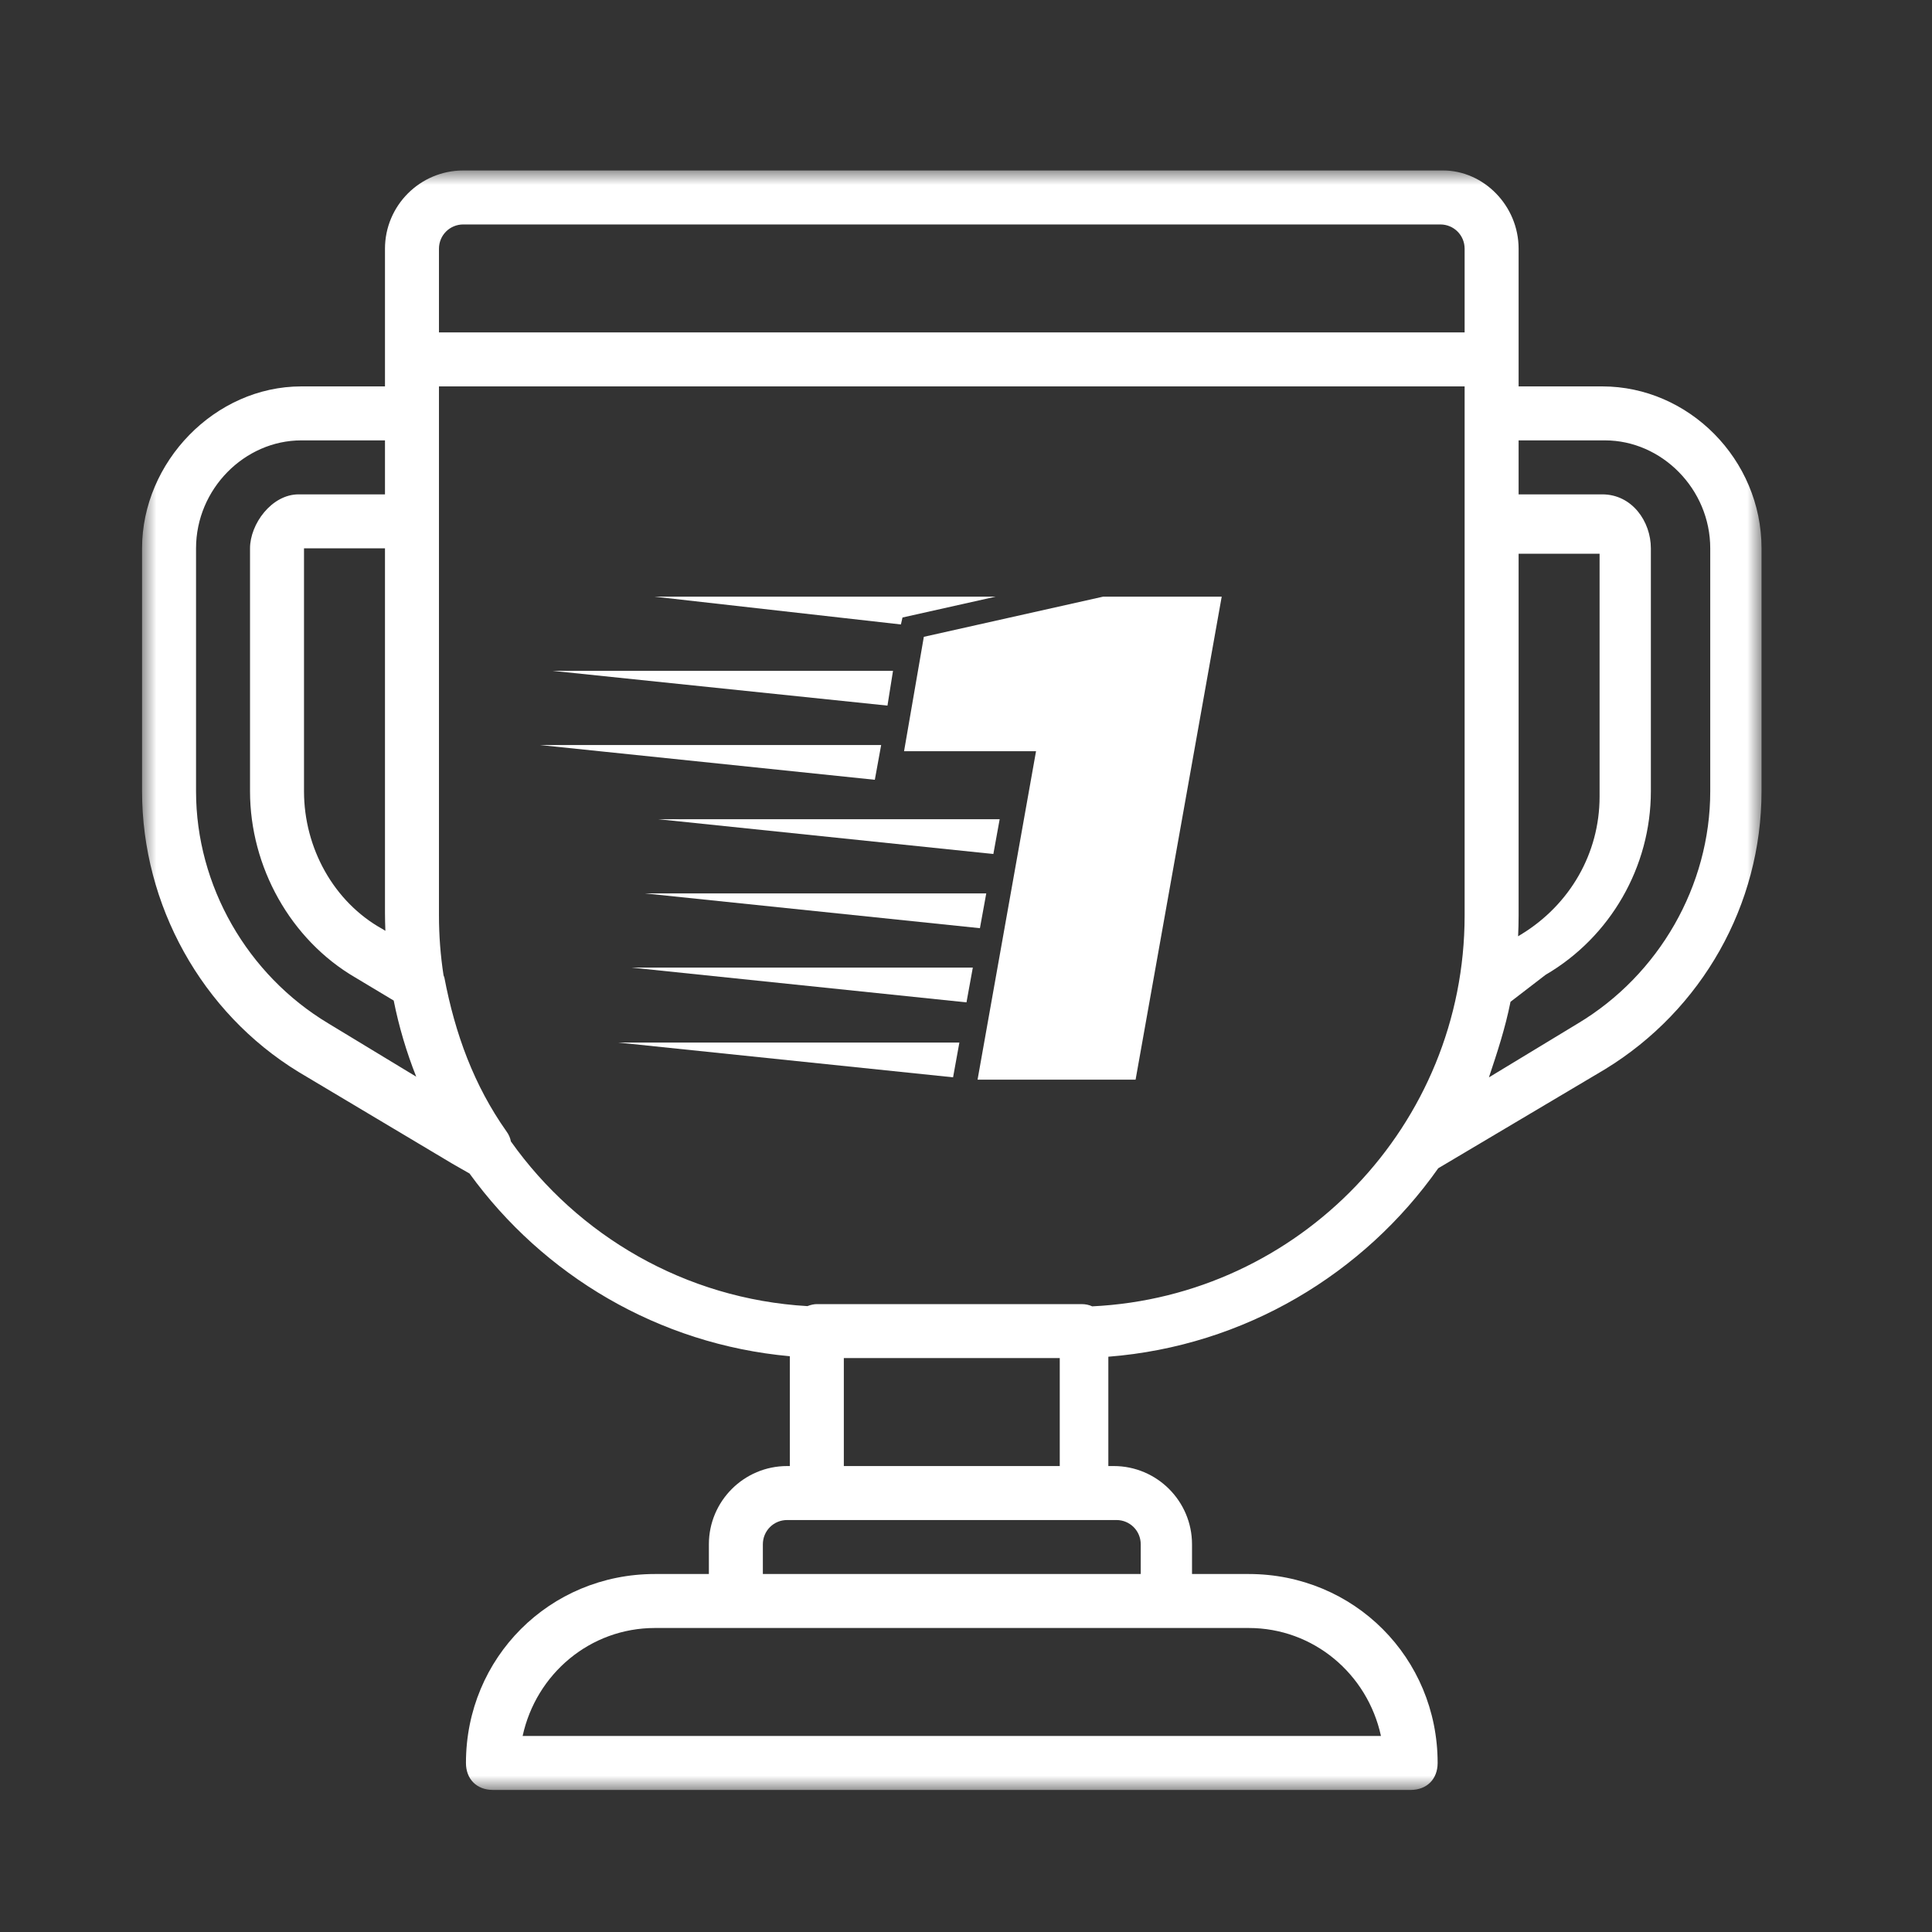 <svg width="68" height="68" viewBox="0 0 68 68" fill="none" xmlns="http://www.w3.org/2000/svg">
<rect x="0" y="0" width="68" height="68" fill="#333333" stroke="none"/>
<mask id="mask0_151_6" style="mask-type:luminance" maskUnits="userSpaceOnUse" x="5" y="6" width="57" height="57">
<path d="M62 6H5V63H62V6Z" fill="white"/>
</mask>
<g mask="url(#mask0_151_6)">
<path d="M56.395 13.6H53.45V12.65V8.755C53.45 7.235 52.215 6 50.79 6H16.305C14.785 6 13.55 7.235 13.55 8.755V12.65V13.6H10.605C7.565 13.6 5 16.26 5 19.3V27.85C5 31.84 7.09 35.64 10.51 37.73L15.925 40.96L16.525 41.303C19.113 44.875 23.168 47.316 27.8 47.735V51.6H27.705C26.185 51.6 24.95 52.835 24.95 54.355V55.4H23.05C19.345 55.4 16.4 58.345 16.4 62.05C16.4 62.62 16.78 63 17.35 63H49.65C50.22 63 50.6 62.62 50.6 62.05C50.6 58.345 47.655 55.4 43.95 55.4H41.955V54.355C41.955 52.835 40.72 51.6 39.2 51.6H39.01V47.752C43.809 47.376 48.007 44.832 50.621 41.119L56.49 37.635C59.91 35.545 62 31.84 62 27.85V19.3C62 16.165 59.435 13.6 56.395 13.6ZM15.45 8.755C15.45 8.28 15.83 7.9 16.305 7.9H50.695C51.17 7.9 51.55 8.28 51.55 8.755V11.7H15.45V8.755ZM13.564 32.762L13.455 32.695C11.745 31.745 10.7 29.845 10.7 27.85V19.3H13.55V32.125C13.55 32.338 13.556 32.55 13.564 32.762ZM11.555 36.02C8.705 34.31 6.9 31.175 6.9 27.85V19.3C6.9 17.21 8.61 15.5 10.605 15.5H13.55V17.4H10.51C9.56 17.4 8.8 18.445 8.8 19.3V27.85C8.8 30.51 10.225 33.075 12.505 34.405L13.857 35.216C14.042 36.141 14.309 37.037 14.65 37.896L11.555 36.02ZM48.605 61.1H18.395C18.87 58.915 20.77 57.3 23.05 57.3H25.9H41.1H43.95C46.23 57.3 48.13 58.915 48.605 61.1ZM39.295 53.5C39.77 53.5 40.15 53.88 40.15 54.355V55.4H26.85V54.355C26.85 53.88 27.23 53.5 27.705 53.5H28.75H38.25H39.295ZM29.7 51.6V47.8H37.3V51.6H29.7ZM38.442 45.979C38.332 45.927 38.209 45.9 38.06 45.9H37.87C37.775 45.9 37.775 45.9 37.68 45.9H29.13C29.035 45.9 29.035 45.9 28.94 45.9H28.75C28.655 45.9 28.537 45.924 28.419 45.971C24.113 45.721 20.333 43.489 17.982 40.175C17.959 40.053 17.909 39.932 17.825 39.82C16.685 38.205 16.02 36.4 15.64 34.405C15.631 34.379 15.621 34.353 15.611 34.327C15.505 33.64 15.45 32.936 15.45 32.22V18.35V14.55V13.6H51.55V14.55V18.54V32.22C51.55 39.596 45.733 45.63 38.442 45.979ZM53.45 32.22V19.49H56.3V28.04C56.3 30.035 55.255 31.84 53.545 32.885L53.432 32.954C53.444 32.711 53.45 32.466 53.45 32.22ZM60.195 27.85C60.195 31.175 58.39 34.31 55.54 36.02L52.405 37.92C52.69 37.065 52.975 36.21 53.165 35.26L54.4 34.31C56.68 32.98 58.105 30.51 58.105 27.85V19.3C58.105 18.35 57.44 17.4 56.395 17.4H53.45V15.5H56.49C58.485 15.5 60.195 17.21 60.195 19.3V27.85Z" fill="white"/>
<path d="M39.969 38H34.407L36.465 26.44H31.82L32.516 22.414L38.828 21H43L39.969 38ZM31.709 21.979L23.032 21H35.046L31.765 21.734L31.709 21.979ZM31.236 24.835L19.445 23.611H31.431L31.236 24.835ZM30.791 27.446L19 26.222H31.014L30.791 27.446ZM34.963 30.058L23.172 28.834H35.185L34.963 30.058ZM34.49 32.669L22.699 31.445H34.713L34.49 32.669ZM34.017 35.28L22.226 34.056H34.24L34.017 35.28ZM33.545 37.918L21.753 36.694H33.767L33.545 37.918Z" fill="white"/>
</g>
</svg>
